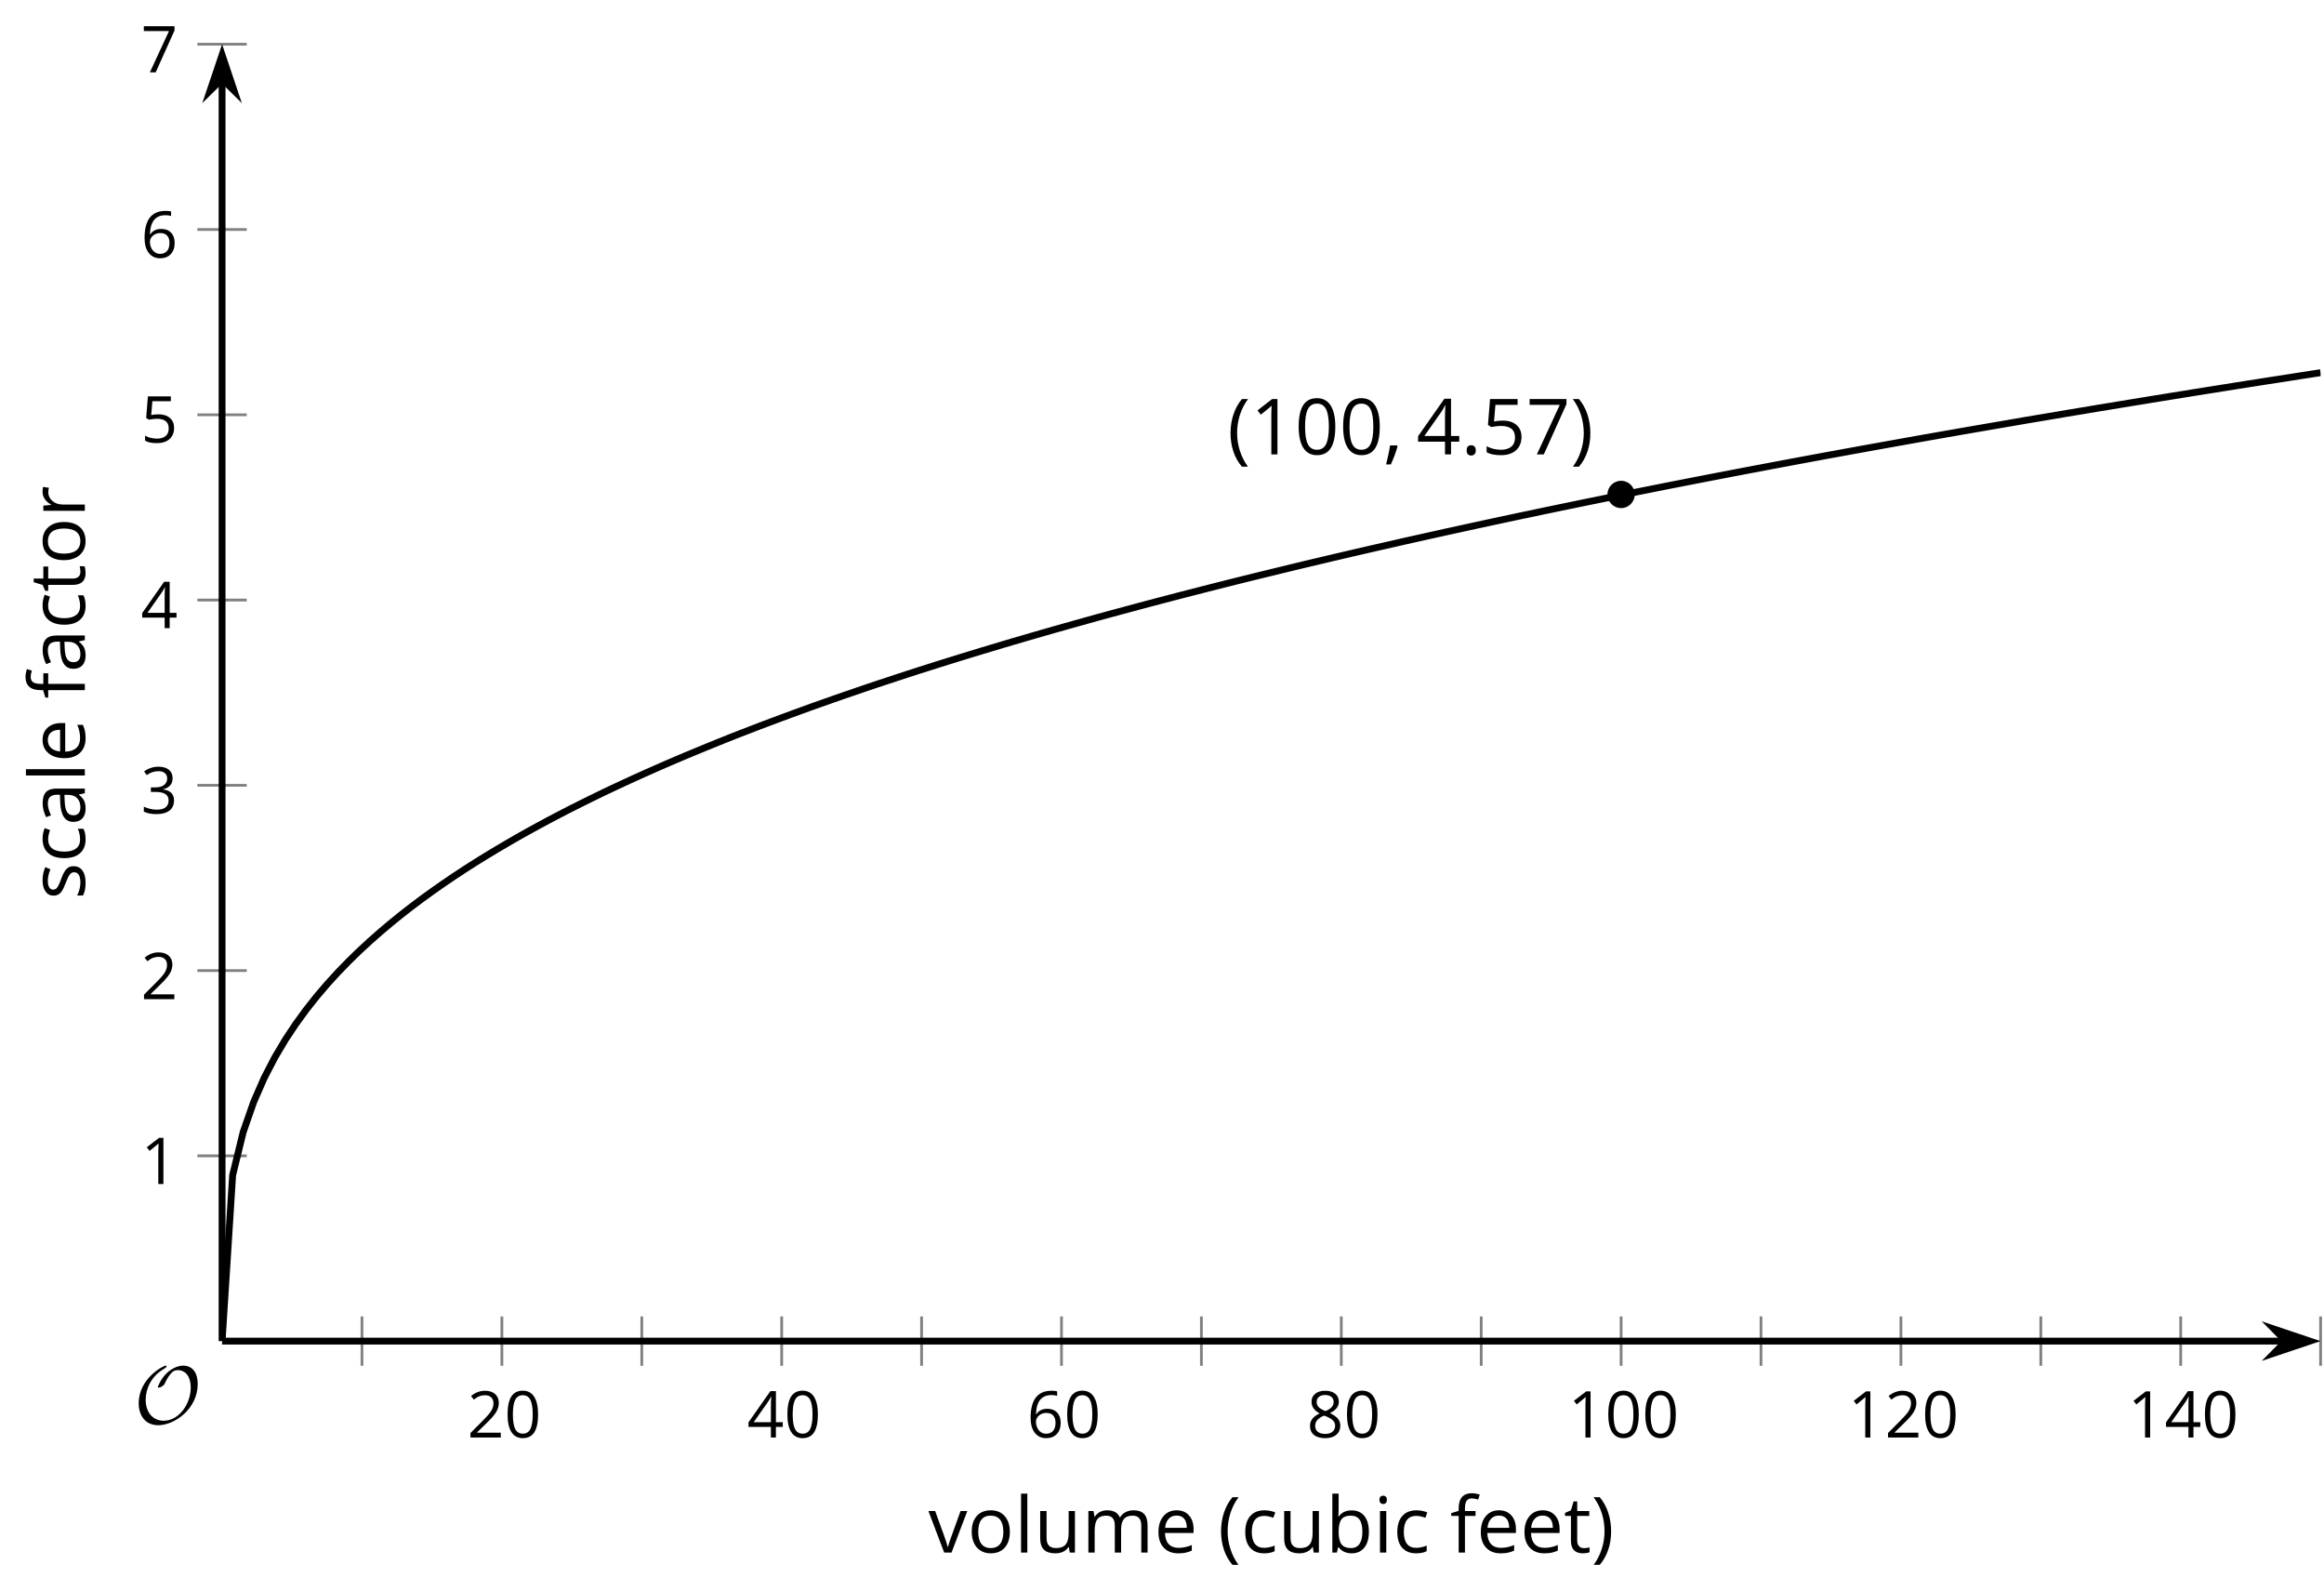 <?xml version='1.0' encoding='UTF-8'?>
<!-- This file was generated by dvisvgm 2.1.3 -->
<svg height='232.077pt' version='1.1' viewBox='-72 -72 339.067 232.077' width='339.067pt' xmlns='http://www.w3.org/2000/svg' xmlns:xlink='http://www.w3.org/1999/xlink'>
<defs>
<clipPath id='clip1'>
<path d='M-39.598 123.609H266.57V-65.551H-39.598Z'/>
</clipPath>
<path d='M9.289 -5.762C9.289 -7.281 8.62 -8.428 7.161 -8.428C5.918 -8.428 4.866 -7.424 4.782 -7.352C3.826 -6.408 3.467 -5.332 3.467 -5.308C3.467 -5.236 3.527 -5.224 3.587 -5.224C3.814 -5.224 4.005 -5.344 4.184 -5.475C4.399 -5.631 4.411 -5.667 4.543 -5.942C4.651 -6.181 4.926 -6.767 5.368 -7.269C5.655 -7.592 5.894 -7.771 6.372 -7.771C7.532 -7.771 8.273 -6.814 8.273 -5.248C8.273 -2.809 6.539 -0.395 4.328 -0.395C2.63 -0.395 1.698 -1.745 1.698 -3.455C1.698 -5.081 2.534 -6.874 4.28 -7.902C4.399 -7.974 4.758 -8.189 4.758 -8.345C4.758 -8.428 4.663 -8.428 4.639 -8.428C4.22 -8.428 0.681 -6.528 0.681 -2.941C0.681 -1.267 1.554 0.263 3.539 0.263C5.87 0.263 9.289 -2.08 9.289 -5.762Z' id='g5-79'/>
<use id='g12-8' xlink:href='#g4-8'/>
<use id='g12-9' xlink:href='#g4-9'/>
<use id='g12-65' xlink:href='#g4-65'/>
<use id='g12-66' xlink:href='#g4-66'/>
<use id='g12-67' xlink:href='#g4-67'/>
<use id='g12-69' xlink:href='#g4-69'/>
<use id='g12-70' xlink:href='#g4-70'/>
<use id='g12-73' xlink:href='#g4-73'/>
<use id='g12-76' xlink:href='#g4-76'/>
<use id='g12-77' xlink:href='#g4-77'/>
<use id='g12-79' xlink:href='#g4-79'/>
<use id='g12-82' xlink:href='#g4-82'/>
<use id='g12-83' xlink:href='#g4-83'/>
<use id='g12-84' xlink:href='#g4-84'/>
<use id='g12-85' xlink:href='#g4-85'/>
<use id='g12-86' xlink:href='#g4-86'/>
<path d='M0.453 -3.099C0.453 -2.138 0.597 -1.238 0.878 -0.403S1.575 1.166 2.116 1.79H3C2.486 1.094 2.094 0.326 1.823 -0.519S1.414 -2.227 1.414 -3.111C1.414 -4.011 1.547 -4.884 1.812 -5.735C2.083 -6.586 2.481 -7.365 3.011 -8.077H2.116C1.58 -7.436 1.166 -6.691 0.884 -5.84C0.597 -4.989 0.453 -4.077 0.453 -3.099Z' id='g4-8'/>
<path d='M2.895 -3.099C2.895 -4.066 2.751 -4.978 2.47 -5.834C2.188 -6.685 1.773 -7.431 1.232 -8.077H0.337C0.867 -7.365 1.265 -6.586 1.536 -5.735C1.801 -4.884 1.934 -4.011 1.934 -3.111C1.934 -2.227 1.796 -1.359 1.525 -0.519C1.254 0.326 0.862 1.099 0.348 1.79H1.232C1.768 1.171 2.182 0.442 2.464 -0.392C2.751 -1.227 2.895 -2.133 2.895 -3.099Z' id='g4-9'/>
<path d='M1.934 -1.315H0.928C0.878 -0.978 0.796 -0.525 0.674 0.039C0.558 0.602 0.448 1.077 0.348 1.459H1.039C1.232 1.039 1.42 0.586 1.602 0.099C1.785 -0.392 1.923 -0.818 2.017 -1.188L1.934 -1.315Z' id='g4-12'/>
<path d='M0.84 -0.586C0.84 -0.32 0.901 -0.133 1.028 -0.011C1.149 0.099 1.304 0.16 1.492 0.16C1.702 0.16 1.867 0.094 1.989 -0.033S2.171 -0.348 2.171 -0.586C2.171 -0.834 2.111 -1.017 1.989 -1.149C1.873 -1.271 1.707 -1.337 1.492 -1.337C1.282 -1.337 1.122 -1.271 1.006 -1.149C0.895 -1.017 0.84 -0.834 0.84 -0.586Z' id='g4-14'/>
<path d='M5.906 -4.05C5.906 -5.398 5.68 -6.425 5.227 -7.138C4.768 -7.851 4.105 -8.204 3.227 -8.204C2.326 -8.204 1.657 -7.862 1.221 -7.182S0.564 -5.459 0.564 -4.05C0.564 -2.685 0.79 -1.652 1.243 -0.95C1.696 -0.243 2.359 0.11 3.227 0.11C4.133 0.11 4.807 -0.232 5.249 -0.923C5.685 -1.613 5.906 -2.652 5.906 -4.05ZM1.492 -4.05C1.492 -5.227 1.63 -6.077 1.906 -6.608C2.182 -7.144 2.624 -7.409 3.227 -7.409C3.84 -7.409 4.282 -7.138 4.553 -6.597C4.829 -6.061 4.967 -5.21 4.967 -4.05S4.829 -2.039 4.553 -1.492C4.282 -0.95 3.84 -0.68 3.227 -0.68C2.624 -0.68 2.182 -0.95 1.906 -1.481C1.63 -2.022 1.492 -2.873 1.492 -4.05Z' id='g4-16'/>
<path d='M3.95 0V-8.077H3.177L1.039 -6.425L1.525 -5.796C2.304 -6.431 2.746 -6.79 2.84 -6.873S3.022 -7.039 3.099 -7.116C3.072 -6.691 3.055 -6.238 3.055 -5.757V0H3.95Z' id='g4-17'/>
<path d='M5.862 0V-0.851H1.707V-0.895L3.475 -2.624C4.265 -3.392 4.801 -4.022 5.088 -4.525S5.519 -5.53 5.519 -6.044C5.519 -6.702 5.304 -7.221 4.873 -7.613C4.442 -8 3.845 -8.193 3.088 -8.193C2.21 -8.193 1.403 -7.884 0.657 -7.265L1.144 -6.641C1.514 -6.934 1.845 -7.133 2.144 -7.243C2.448 -7.354 2.762 -7.409 3.099 -7.409C3.564 -7.409 3.928 -7.282 4.188 -7.028C4.448 -6.779 4.58 -6.436 4.58 -6.006C4.58 -5.702 4.53 -5.414 4.425 -5.149S4.166 -4.613 3.961 -4.332S3.326 -3.586 2.68 -2.928L0.552 -0.79V0H5.862Z' id='g4-18'/>
<path d='M5.558 -6.177C5.558 -6.801 5.343 -7.293 4.906 -7.657C4.47 -8.011 3.862 -8.193 3.077 -8.193C2.597 -8.193 2.144 -8.122 1.713 -7.967C1.276 -7.823 0.895 -7.613 0.564 -7.354L1.028 -6.735C1.431 -6.994 1.785 -7.171 2.099 -7.265S2.746 -7.409 3.099 -7.409C3.564 -7.409 3.934 -7.298 4.199 -7.072C4.475 -6.845 4.608 -6.536 4.608 -6.144C4.608 -5.652 4.425 -5.265 4.055 -4.983C3.685 -4.707 3.188 -4.569 2.558 -4.569H1.751V-3.779H2.547C4.088 -3.779 4.856 -3.287 4.856 -2.309C4.856 -1.215 4.16 -0.669 2.762 -0.669C2.409 -0.669 2.033 -0.713 1.635 -0.807C1.243 -0.895 0.867 -1.028 0.519 -1.199V-0.326C0.856 -0.166 1.199 -0.05 1.558 0.011C1.912 0.077 2.304 0.11 2.729 0.11C3.713 0.11 4.47 -0.099 5.006 -0.508C5.541 -0.923 5.807 -1.519 5.807 -2.287C5.807 -2.823 5.652 -3.26 5.337 -3.591S4.541 -4.127 3.895 -4.21V-4.254C4.425 -4.365 4.834 -4.586 5.127 -4.912C5.414 -5.238 5.558 -5.663 5.558 -6.177Z' id='g4-19'/>
<path d='M6.243 -1.856V-2.691H5.044V-8.122H4.072L0.238 -2.657V-1.856H4.166V0H5.044V-1.856H6.243ZM4.166 -2.691H1.155L3.68 -6.282C3.834 -6.514 4 -6.807 4.177 -7.16H4.221C4.182 -6.497 4.166 -5.901 4.166 -5.376V-2.691Z' id='g4-20'/>
<path d='M3.077 -4.934C2.657 -4.934 2.238 -4.89 1.812 -4.807L2.017 -7.232H5.249V-8.077H1.232L0.928 -4.298L1.403 -3.994C1.989 -4.099 2.459 -4.155 2.807 -4.155C4.188 -4.155 4.878 -3.591 4.878 -2.464C4.878 -1.884 4.696 -1.442 4.343 -1.138C3.978 -0.834 3.475 -0.68 2.829 -0.68C2.459 -0.68 2.077 -0.729 1.696 -0.818C1.315 -0.917 0.994 -1.044 0.735 -1.21V-0.326C1.215 -0.033 1.906 0.11 2.818 0.11C3.751 0.11 4.486 -0.127 5.017 -0.602C5.553 -1.077 5.818 -1.735 5.818 -2.569C5.818 -3.304 5.575 -3.878 5.083 -4.298C4.597 -4.724 3.928 -4.934 3.077 -4.934Z' id='g4-21'/>
<path d='M0.646 -3.453C0.646 -2.332 0.89 -1.459 1.381 -0.829C1.873 -0.204 2.536 0.11 3.37 0.11C4.149 0.11 4.773 -0.133 5.227 -0.608C5.691 -1.094 5.917 -1.751 5.917 -2.591C5.917 -3.343 5.707 -3.939 5.293 -4.376C4.873 -4.812 4.298 -5.033 3.575 -5.033C2.696 -5.033 2.055 -4.718 1.652 -4.083H1.586C1.63 -5.238 1.878 -6.088 2.337 -6.63C2.796 -7.166 3.453 -7.436 4.32 -7.436C4.685 -7.436 5.011 -7.392 5.293 -7.298V-8.088C5.055 -8.16 4.724 -8.193 4.309 -8.193C3.099 -8.193 2.188 -7.801 1.569 -7.017C0.956 -6.227 0.646 -5.039 0.646 -3.453ZM3.359 -0.669C3.011 -0.669 2.702 -0.762 2.431 -0.956C2.166 -1.149 1.956 -1.409 1.807 -1.735S1.586 -2.414 1.586 -2.796C1.586 -3.055 1.669 -3.304 1.834 -3.541C1.994 -3.779 2.215 -3.967 2.492 -4.105S3.072 -4.309 3.403 -4.309C3.939 -4.309 4.337 -4.155 4.608 -3.851S5.011 -3.127 5.011 -2.591C5.011 -1.967 4.867 -1.492 4.575 -1.16C4.287 -0.834 3.884 -0.669 3.359 -0.669Z' id='g4-22'/>
<path d='M1.575 0H2.591L5.895 -7.343V-8.077H0.519V-7.232H4.923L1.575 0Z' id='g4-23'/>
<path d='M3.227 -8.193C2.503 -8.193 1.923 -8.022 1.492 -7.669C1.055 -7.326 0.84 -6.856 0.84 -6.271C0.84 -5.856 0.95 -5.486 1.171 -5.149C1.392 -4.818 1.757 -4.508 2.265 -4.221C1.138 -3.707 0.575 -2.983 0.575 -2.061C0.575 -1.37 0.807 -0.834 1.271 -0.453C1.735 -0.077 2.398 0.11 3.26 0.11C4.072 0.11 4.713 -0.088 5.182 -0.486C5.652 -0.89 5.884 -1.425 5.884 -2.094C5.884 -2.547 5.746 -2.945 5.47 -3.293C5.193 -3.635 4.729 -3.961 4.072 -4.276C4.613 -4.547 5.006 -4.845 5.254 -5.171S5.624 -5.862 5.624 -6.26C5.624 -6.862 5.409 -7.337 4.978 -7.68S3.961 -8.193 3.227 -8.193ZM1.481 -2.039C1.481 -2.436 1.602 -2.779 1.851 -3.061C2.099 -3.348 2.497 -3.608 3.044 -3.845C3.757 -3.586 4.26 -3.315 4.547 -3.039C4.834 -2.757 4.978 -2.442 4.978 -2.083C4.978 -1.635 4.823 -1.282 4.519 -1.022S3.785 -0.635 3.238 -0.635C2.68 -0.635 2.249 -0.757 1.945 -1.006C1.635 -1.254 1.481 -1.597 1.481 -2.039ZM3.215 -7.448C3.685 -7.448 4.05 -7.337 4.32 -7.116C4.586 -6.901 4.718 -6.602 4.718 -6.232C4.718 -5.895 4.608 -5.597 4.387 -5.343C4.171 -5.088 3.796 -4.851 3.271 -4.63C2.685 -4.873 2.282 -5.116 2.066 -5.359S1.74 -5.895 1.74 -6.232C1.74 -6.602 1.873 -6.895 2.133 -7.116S2.757 -7.448 3.215 -7.448Z' id='g4-24'/>
<path d='M4.696 0H5.376V-4.133C5.376 -4.84 5.204 -5.354 4.851 -5.674C4.508 -5.994 3.972 -6.155 3.249 -6.155C2.89 -6.155 2.536 -6.111 2.177 -6.017C1.823 -5.923 1.497 -5.796 1.199 -5.635L1.481 -4.934C2.116 -5.243 2.691 -5.398 3.193 -5.398C3.641 -5.398 3.967 -5.282 4.177 -5.061C4.376 -4.829 4.481 -4.481 4.481 -4.006V-3.63L3.453 -3.597C1.497 -3.536 0.519 -2.895 0.519 -1.674C0.519 -1.105 0.691 -0.663 1.028 -0.354C1.37 -0.044 1.84 0.11 2.442 0.11C2.89 0.11 3.265 0.044 3.569 -0.088C3.867 -0.227 4.166 -0.481 4.47 -0.862H4.514L4.696 0ZM2.624 -0.646C2.265 -0.646 1.983 -0.735 1.779 -0.906C1.58 -1.077 1.481 -1.331 1.481 -1.663C1.481 -2.088 1.641 -2.398 1.967 -2.597C2.287 -2.801 2.812 -2.912 3.541 -2.939L4.459 -2.978V-2.431C4.459 -1.867 4.298 -1.431 3.967 -1.116C3.646 -0.801 3.193 -0.646 2.624 -0.646Z' id='g4-65'/>
<path d='M3.79 -6.155C2.95 -6.155 2.315 -5.851 1.89 -5.249H1.845C1.873 -5.619 1.89 -6.039 1.89 -6.508V-8.597H0.972V0H1.63L1.823 -0.779H1.89C2.111 -0.475 2.387 -0.254 2.707 -0.11C3.039 0.039 3.398 0.11 3.79 0.11C4.58 0.11 5.193 -0.166 5.635 -0.718C6.083 -1.265 6.304 -2.039 6.304 -3.033S6.083 -4.796 5.646 -5.337C5.204 -5.884 4.586 -6.155 3.79 -6.155ZM3.657 -5.387C4.238 -5.387 4.663 -5.193 4.939 -4.807S5.354 -3.834 5.354 -3.044C5.354 -2.276 5.215 -1.685 4.939 -1.271C4.663 -0.862 4.243 -0.657 3.68 -0.657C3.055 -0.657 2.597 -0.84 2.315 -1.204C2.033 -1.575 1.89 -2.182 1.89 -3.033S2.028 -4.486 2.304 -4.851C2.58 -5.204 3.033 -5.387 3.657 -5.387Z' id='g4-66'/>
<path d='M3.392 0.11C4.006 0.11 4.519 0.006 4.923 -0.204V-1.017C4.392 -0.801 3.873 -0.691 3.37 -0.691C2.779 -0.691 2.337 -0.89 2.033 -1.287C1.735 -1.685 1.586 -2.254 1.586 -3C1.586 -4.569 2.199 -5.354 3.431 -5.354C3.613 -5.354 3.829 -5.326 4.066 -5.271C4.304 -5.221 4.525 -5.155 4.729 -5.072L5.011 -5.851C4.845 -5.934 4.619 -6.011 4.326 -6.072S3.746 -6.166 3.453 -6.166C2.552 -6.166 1.856 -5.89 1.37 -5.337C0.878 -4.785 0.635 -4 0.635 -2.989C0.635 -2 0.873 -1.238 1.359 -0.696C1.834 -0.16 2.514 0.11 3.392 0.11Z' id='g4-67'/>
<path d='M3.53 0.11C3.939 0.11 4.287 0.077 4.575 0.022C4.867 -0.044 5.171 -0.144 5.497 -0.282V-1.099C4.862 -0.829 4.215 -0.691 3.564 -0.691C2.945 -0.691 2.464 -0.873 2.122 -1.243C1.785 -1.613 1.602 -2.149 1.586 -2.862H5.757V-3.442C5.757 -4.26 5.536 -4.917 5.094 -5.414C4.652 -5.917 4.05 -6.166 3.293 -6.166C2.481 -6.166 1.84 -5.878 1.359 -5.304C0.873 -4.729 0.635 -3.956 0.635 -2.978C0.635 -2.011 0.895 -1.254 1.414 -0.707C1.928 -0.16 2.635 0.11 3.53 0.11ZM3.282 -5.398C3.762 -5.398 4.127 -5.243 4.387 -4.939C4.646 -4.63 4.773 -4.188 4.773 -3.608H1.608C1.657 -4.166 1.829 -4.608 2.122 -4.923C2.409 -5.238 2.796 -5.398 3.282 -5.398Z' id='g4-69'/>
<path d='M3.702 -5.343V-6.055H2.16V-6.448C2.16 -6.956 2.243 -7.326 2.409 -7.558C2.575 -7.785 2.829 -7.901 3.177 -7.901C3.425 -7.901 3.729 -7.845 4.083 -7.729L4.32 -8.464C3.89 -8.591 3.514 -8.657 3.193 -8.657C1.895 -8.657 1.243 -7.912 1.243 -6.425V-6.088L0.16 -5.757V-5.343H1.243V0H2.16V-5.343H3.702Z' id='g4-70'/>
<path d='M1.89 0V-6.055H0.972V0H1.89ZM0.895 -7.696C0.895 -7.492 0.945 -7.337 1.05 -7.238C1.155 -7.133 1.282 -7.083 1.436 -7.083C1.586 -7.083 1.713 -7.133 1.818 -7.238C1.923 -7.337 1.978 -7.492 1.978 -7.696S1.923 -8.055 1.818 -8.155S1.586 -8.304 1.436 -8.304C1.282 -8.304 1.155 -8.254 1.05 -8.155C0.945 -8.061 0.895 -7.906 0.895 -7.696Z' id='g4-73'/>
<path d='M1.89 0V-8.597H0.972V0H1.89Z' id='g4-76'/>
<path d='M8.691 0H9.608V-3.95C9.608 -4.724 9.436 -5.287 9.094 -5.635C8.757 -5.989 8.243 -6.166 7.558 -6.166C7.122 -6.166 6.729 -6.072 6.387 -5.89S5.785 -5.453 5.602 -5.138H5.558C5.265 -5.823 4.646 -6.166 3.702 -6.166C3.309 -6.166 2.961 -6.083 2.641 -5.917C2.332 -5.751 2.083 -5.519 1.912 -5.227H1.867L1.718 -6.055H0.972V0H1.89V-3.177C1.89 -3.961 2.022 -4.525 2.287 -4.873C2.558 -5.215 2.978 -5.387 3.552 -5.387C3.989 -5.387 4.315 -5.265 4.519 -5.028C4.724 -4.785 4.829 -4.42 4.829 -3.939V0H5.746V-3.381C5.746 -4.061 5.884 -4.569 6.155 -4.895S6.851 -5.387 7.42 -5.387C7.856 -5.387 8.177 -5.265 8.381 -5.028C8.586 -4.785 8.691 -4.42 8.691 -3.939V0Z' id='g4-77'/>
<path d='M6.199 -3.033C6.199 -3.994 5.95 -4.757 5.448 -5.32C4.95 -5.884 4.276 -6.166 3.431 -6.166C2.552 -6.166 1.867 -5.89 1.376 -5.337C0.884 -4.79 0.635 -4.022 0.635 -3.033C0.635 -2.398 0.751 -1.84 0.978 -1.365S1.53 -0.525 1.95 -0.271S2.851 0.11 3.392 0.11C4.271 0.11 4.956 -0.166 5.453 -0.718C5.95 -1.276 6.199 -2.044 6.199 -3.033ZM1.586 -3.033C1.586 -3.812 1.74 -4.403 2.044 -4.796S2.801 -5.387 3.403 -5.387C4.011 -5.387 4.47 -5.188 4.785 -4.785C5.094 -4.387 5.249 -3.801 5.249 -3.033C5.249 -2.254 5.094 -1.669 4.785 -1.26C4.47 -0.862 4.017 -0.657 3.414 -0.657S2.359 -0.862 2.05 -1.265S1.586 -2.26 1.586 -3.033Z' id='g4-79'/>
<path d='M3.735 -6.166C3.354 -6.166 3.006 -6.061 2.691 -5.845S2.105 -5.326 1.878 -4.934H1.834L1.729 -6.055H0.972V0H1.89V-3.249C1.89 -3.84 2.066 -4.337 2.409 -4.735C2.762 -5.133 3.177 -5.332 3.669 -5.332C3.862 -5.332 4.083 -5.304 4.332 -5.249L4.459 -6.099C4.243 -6.144 4.006 -6.166 3.735 -6.166Z' id='g4-82'/>
<path d='M4.878 -1.652C4.878 -2.055 4.751 -2.387 4.497 -2.652C4.249 -2.917 3.762 -3.182 3.044 -3.442C2.519 -3.635 2.166 -3.785 1.983 -3.89S1.669 -4.099 1.58 -4.215C1.503 -4.332 1.459 -4.47 1.459 -4.63C1.459 -4.867 1.569 -5.055 1.79 -5.193S2.337 -5.398 2.773 -5.398C3.265 -5.398 3.818 -5.271 4.425 -5.022L4.751 -5.768C4.127 -6.033 3.492 -6.166 2.84 -6.166C2.138 -6.166 1.591 -6.022 1.188 -5.735C0.785 -5.453 0.586 -5.061 0.586 -4.569C0.586 -4.293 0.641 -4.055 0.762 -3.856C0.873 -3.657 1.05 -3.481 1.293 -3.326C1.525 -3.166 1.928 -2.983 2.492 -2.773C3.083 -2.547 3.481 -2.348 3.691 -2.177C3.89 -2.011 3.994 -1.812 3.994 -1.575C3.994 -1.26 3.867 -1.028 3.608 -0.873C3.348 -0.724 2.983 -0.646 2.503 -0.646C2.193 -0.646 1.873 -0.691 1.536 -0.773C1.204 -0.856 0.895 -0.972 0.602 -1.122V-0.271C1.05 -0.017 1.68 0.11 2.481 0.11C3.238 0.11 3.829 -0.044 4.249 -0.348S4.878 -1.088 4.878 -1.652Z' id='g4-83'/>
<path d='M2.928 -0.646C2.624 -0.646 2.387 -0.746 2.215 -0.939S1.956 -1.414 1.956 -1.779V-5.343H3.713V-6.055H1.956V-7.459H1.425L1.039 -6.166L0.171 -5.785V-5.343H1.039V-1.74C1.039 -0.508 1.624 0.11 2.796 0.11C2.95 0.11 3.127 0.094 3.315 0.066C3.514 0.033 3.657 -0.006 3.757 -0.055V-0.757C3.669 -0.729 3.547 -0.707 3.398 -0.685C3.249 -0.657 3.088 -0.646 2.928 -0.646Z' id='g4-84'/>
<path d='M1.834 -6.055H0.906V-2.094C0.906 -1.326 1.088 -0.762 1.459 -0.414C1.823 -0.066 2.376 0.11 3.111 0.11C3.536 0.11 3.917 0.033 4.254 -0.127C4.586 -0.287 4.845 -0.514 5.033 -0.812H5.083L5.215 0H5.972V-6.055H5.055V-2.873C5.055 -2.088 4.906 -1.525 4.619 -1.177C4.32 -0.829 3.862 -0.657 3.227 -0.657C2.746 -0.657 2.398 -0.779 2.171 -1.022S1.834 -1.635 1.834 -2.127V-6.055Z' id='g4-85'/>
<path d='M2.298 0H3.37L5.669 -6.055H4.685C3.934 -3.994 3.448 -2.657 3.238 -2.044C3.017 -1.425 2.89 -1.022 2.851 -0.829H2.807C2.757 -1.077 2.58 -1.624 2.287 -2.464L0.983 -6.055H0L2.298 0Z' id='g4-86'/>
<use id='g10-16' transform='scale(0.833)' xlink:href='#g4-16'/>
<use id='g10-17' transform='scale(0.833)' xlink:href='#g4-17'/>
<use id='g10-18' transform='scale(0.833)' xlink:href='#g4-18'/>
<use id='g10-19' transform='scale(0.833)' xlink:href='#g4-19'/>
<use id='g10-20' transform='scale(0.833)' xlink:href='#g4-20'/>
<use id='g10-21' transform='scale(0.833)' xlink:href='#g4-21'/>
<use id='g10-22' transform='scale(0.833)' xlink:href='#g4-22'/>
<use id='g10-23' transform='scale(0.833)' xlink:href='#g4-23'/>
<use id='g10-24' transform='scale(0.833)' xlink:href='#g4-24'/>
</defs>
<g id='page1'>
<path d='M-19.188 127.211V120.012M21.637 127.211V120.012M62.457 127.211V120.012M103.281 127.211V120.012M144.105 127.211V120.012M184.926 127.211V120.012M225.75 127.211V120.012M266.57 127.211V120.012' fill='none' stroke='#808080' stroke-linejoin='bevel' stroke-miterlimit='10.037' stroke-width='0.4'/>
<path d='M1.223 127.211V120.012M42.047 127.211V120.012M82.871 127.211V120.012M123.691 127.211V120.012M164.515 127.211V120.012M205.34 127.211V120.012M246.16 127.211V120.012' fill='none' stroke='#808080' stroke-linejoin='bevel' stroke-miterlimit='10.037' stroke-width='0.4'/>
<path d='M-43.199 96.59H-36M-43.199 69.566H-36M-43.199 42.543H-36M-43.199 15.52H-36M-43.199 -11.504H-36M-43.199 -38.527H-36M-43.199 -65.551H-36' fill='none' stroke='#808080' stroke-linejoin='bevel' stroke-miterlimit='10.037' stroke-width='0.4'/>
<path d='M-39.598 123.609H261.277' fill='none' stroke='#000000' stroke-linejoin='bevel' stroke-miterlimit='10.037' stroke-width='1'/>
<path d='M264.996 123.609L259.809 121.867L261.527 123.609L259.809 125.355Z'/>
<path d='M264.996 123.609L259.809 121.867L261.527 123.609L259.809 125.355Z' fill='none' stroke='#000000' stroke-miterlimit='10.037' stroke-width='1'/>
<path d='M-39.598 123.609V-60.258' fill='none' stroke='#000000' stroke-linejoin='bevel' stroke-miterlimit='10.037' stroke-width='1'/>
<path d='M-39.598 -63.977L-41.344 -58.785L-39.598 -60.504L-37.855 -58.785Z'/>
<path d='M-39.598 -63.977L-41.344 -58.785L-39.598 -60.504L-37.855 -58.785Z' fill='none' stroke='#000000' stroke-miterlimit='10.037' stroke-width='1'/>
<g transform='matrix(1 0 0 1 3.377 50.53)'>
<use x='-7.197' xlink:href='#g10-18' y='87.144'/>
<use x='-1.792' xlink:href='#g10-16' y='87.144'/>
</g>
<g transform='matrix(1 0 0 1 44.2 50.53)'>
<use x='-7.197' xlink:href='#g10-20' y='87.144'/>
<use x='-1.792' xlink:href='#g10-16' y='87.144'/>
</g>
<g transform='matrix(1 0 0 1 85.022 50.53)'>
<use x='-7.197' xlink:href='#g10-22' y='87.144'/>
<use x='-1.792' xlink:href='#g10-16' y='87.144'/>
</g>
<g transform='matrix(1 0 0 1 125.845 50.53)'>
<use x='-7.197' xlink:href='#g10-24' y='87.144'/>
<use x='-1.792' xlink:href='#g10-16' y='87.144'/>
</g>
<g transform='matrix(1 0 0 1 163.966 50.53)'>
<use x='-7.197' xlink:href='#g10-17' y='87.144'/>
<use x='-1.792' xlink:href='#g10-16' y='87.144'/>
<use x='3.612' xlink:href='#g10-16' y='87.144'/>
</g>
<g transform='matrix(1 0 0 1 204.789 50.53)'>
<use x='-7.197' xlink:href='#g10-17' y='87.144'/>
<use x='-1.792' xlink:href='#g10-18' y='87.144'/>
<use x='3.612' xlink:href='#g10-16' y='87.144'/>
</g>
<g transform='matrix(1 0 0 1 245.612 50.53)'>
<use x='-7.197' xlink:href='#g10-17' y='87.144'/>
<use x='-1.792' xlink:href='#g10-20' y='87.144'/>
<use x='3.612' xlink:href='#g10-16' y='87.144'/>
</g>
<g transform='matrix(1 0 0 1 -44.25 13.55)'>
<use x='-7.197' xlink:href='#g10-17' y='87.144'/>
</g>
<g transform='matrix(1 0 0 1 -44.25 -13.409)'>
<use x='-7.197' xlink:href='#g10-18' y='87.144'/>
</g>
<g transform='matrix(1 0 0 1 -44.25 -40.491)'>
<use x='-7.197' xlink:href='#g10-19' y='87.144'/>
</g>
<g transform='matrix(1 0 0 1 -44.25 -67.519)'>
<use x='-7.197' xlink:href='#g10-20' y='87.144'/>
</g>
<g transform='matrix(1 0 0 1 -44.25 -94.601)'>
<use x='-7.197' xlink:href='#g10-21' y='87.144'/>
</g>
<g transform='matrix(1 0 0 1 -44.25 -121.561)'>
<use x='-7.197' xlink:href='#g10-22' y='87.144'/>
</g>
<g transform='matrix(1 0 0 1 -44.25 -148.588)'>
<use x='-7.197' xlink:href='#g10-23' y='87.144'/>
</g>
<path clip-path='url(#clip1)' d='M-39.598 123.609L-38.059 99.41L-36.523 93.129L-34.984 88.715L-33.445 85.203L-31.906 82.238L-30.367 79.644L-28.828 77.328L-27.289 75.223L-25.754 73.285L-24.215 71.484L-22.676 69.801L-21.137 68.219L-19.598 66.719L-18.059 65.297L-16.52 63.941L-14.984 62.645L-13.445 61.398L-11.906 60.203L-10.367 59.047L-8.828 57.938L-7.289 56.859L-5.75 55.816L-4.215 54.805L-2.676 53.82L-1.137 52.867L0.402 51.938L1.941 51.031L3.48 50.141L5.019 49.277L6.555 48.434L8.094 47.605L9.633 46.797L11.172 46.004L12.711 45.23L14.25 44.469L15.789 43.719L17.324 42.988L18.863 42.27L20.402 41.562L21.941 40.867L23.48 40.184L25.02 39.508L26.559 38.848L28.094 38.195L29.633 37.559L31.172 36.922L32.711 36.297L34.25 35.68L35.789 35.074L37.328 34.48L38.863 33.887L40.402 33.309L41.941 32.734L43.48 32.164L45.02 31.602L46.559 31.043L48.098 30.5L49.633 29.957L51.172 29.422L52.711 28.895L54.25 28.367L55.789 27.848L57.328 27.34L58.867 26.832L60.402 26.328L61.941 25.832L63.48 25.344L65.019 24.855L66.558 24.375L68.097 23.898L69.636 23.426L71.176 22.957L72.711 22.496L74.25 22.035L75.789 21.578L77.328 21.129L78.867 20.68L80.406 20.238L81.945 19.797L83.48 19.363L85.019 18.93L86.558 18.5L88.097 18.07L89.636 17.652L91.176 17.234L92.715 16.82L94.25 16.406L95.789 15.996L97.328 15.59L98.867 15.188L100.406 14.785L101.945 14.391L103.484 13.996L105.019 13.605L106.558 13.215L108.097 12.828L109.636 12.445L111.176 12.066L112.715 11.691L114.254 11.313L115.789 10.941L117.328 10.566L118.867 10.199L120.406 9.836L121.945 9.469L123.484 9.109L125.023 8.75L126.558 8.395L128.097 8.039L129.636 7.688L131.176 7.34L132.715 6.984L134.254 6.641L135.793 6.297L137.328 5.957L138.867 5.613L140.406 5.277L141.945 4.941L143.484 4.605L145.023 4.273L146.562 3.941L148.097 3.613L149.636 3.285L151.176 2.965L152.715 2.637L154.254 2.316L155.793 1.996L157.332 1.68L158.867 1.363L160.406 1.047L161.945 0.734L163.484 0.422L165.023 0.109L166.562 -0.199L168.101 -0.504L169.636 -0.809L171.176 -1.117L172.715 -1.418L174.254 -1.719L175.793 -2.02L177.332 -2.316L178.871 -2.613L180.406 -2.91L181.945 -3.203L183.484 -3.496L185.023 -3.785L186.562 -4.078L188.101 -4.367L189.64 -4.656L191.176 -4.941L192.715 -5.227L194.254 -5.512L195.793 -5.793L197.332 -6.074L198.871 -6.355L200.41 -6.633L201.945 -6.91L203.484 -7.187L205.023 -7.461L206.562 -7.738L208.101 -8.012L209.64 -8.285L211.179 -8.555L212.715 -8.824L214.254 -9.094L215.793 -9.359L217.332 -9.625L218.871 -9.891L220.41 -10.152L221.949 -10.418L223.484 -10.684L225.023 -10.945L226.562 -11.203L228.101 -11.461L229.64 -11.723L231.179 -11.977L232.719 -12.234L234.254 -12.492L235.793 -12.742L237.332 -12.996L238.871 -13.25L240.41 -13.5L241.949 -13.754L243.488 -14L245.023 -14.25L246.562 -14.496L248.101 -14.746L249.64 -14.992L251.179 -15.234L252.719 -15.48L254.258 -15.727L255.793 -15.969L257.332 -16.207L258.871 -16.449L260.41 -16.687L261.949 -16.926L263.488 -17.168L265.027 -17.406L266.562 -17.641' fill='none' stroke='#000000' stroke-linejoin='bevel' stroke-miterlimit='10.037' stroke-width='1'/>
<path clip-path='url(#clip1)' d='M166.508 0.117C166.508 -0.984 165.617 -1.875 164.515 -1.875C163.414 -1.875 162.523 -0.984 162.523 0.117C162.523 1.215 163.414 2.109 164.515 2.109C165.617 2.109 166.508 1.215 166.508 0.117Z'/>
<g transform='matrix(1 0 0 1 114.274 -92.864)'>
<use x='-7.197' xlink:href='#g4-8' y='87.144'/>
<use x='-3.846' xlink:href='#g4-17' y='87.144'/>
<use x='2.639' xlink:href='#g4-16' y='87.144'/>
<use x='9.124' xlink:href='#g4-16' y='87.144'/>
<use x='15.609' xlink:href='#g4-12' y='87.144'/>
<use x='20.384' xlink:href='#g4-20' y='87.144'/>
<use x='26.869' xlink:href='#g4-14' y='87.144'/>
<use x='29.89' xlink:href='#g4-21' y='87.144'/>
<use x='36.375' xlink:href='#g4-23' y='87.144'/>
<use x='42.86' xlink:href='#g4-9' y='87.144'/>
</g>
<g transform='matrix(1 0 0 1 -45.247 48.472)'>
<use x='-7.197' xlink:href='#g5-79' y='87.144'/>
</g>
<g transform='matrix(1 0 0 1 70.654 67.309)'>
<use x='-7.197' xlink:href='#g12-86' y='87.144'/>
<use x='-1.518' xlink:href='#g12-79' y='87.144'/>
<use x='5.342' xlink:href='#g12-76' y='87.144'/>
<use x='8.204' xlink:href='#g12-85' y='87.144'/>
<use x='15.166' xlink:href='#g12-77' y='87.144'/>
<use x='25.728' xlink:href='#g12-69' y='87.144'/>
<use x='35.041' xlink:href='#g12-8' y='87.144'/>
<use x='38.392' xlink:href='#g12-67' y='87.144'/>
<use x='43.798' xlink:href='#g12-85' y='87.144'/>
<use x='50.76' xlink:href='#g12-66' y='87.144'/>
<use x='57.711' xlink:href='#g12-73' y='87.144'/>
<use x='60.573' xlink:href='#g12-67' y='87.144'/>
<use x='68.92' xlink:href='#g12-70' y='87.144'/>
<use x='72.759' xlink:href='#g12-69' y='87.144'/>
<use x='79.131' xlink:href='#g12-69' y='87.144'/>
<use x='85.502' xlink:href='#g12-84' y='87.144'/>
<use x='89.511' xlink:href='#g12-9' y='87.144'/>
</g>
<g transform='matrix(0 -1 1 0 -146.767 52.022)'>
<use x='-7.197' xlink:href='#g12-83' y='87.144'/>
<use x='-1.779' xlink:href='#g12-67' y='87.144'/>
<use x='3.627' xlink:href='#g12-65' y='87.144'/>
<use x='9.942' xlink:href='#g12-76' y='87.144'/>
<use x='12.804' xlink:href='#g12-69' y='87.144'/>
<use x='22.117' xlink:href='#g12-70' y='87.144'/>
<use x='25.955' xlink:href='#g12-65' y='87.144'/>
<use x='32.27' xlink:href='#g12-67' y='87.144'/>
<use x='37.676' xlink:href='#g12-84' y='87.144'/>
<use x='41.685' xlink:href='#g12-79' y='87.144'/>
<use x='48.545' xlink:href='#g12-82' y='87.144'/>
</g>
</g>
</svg>